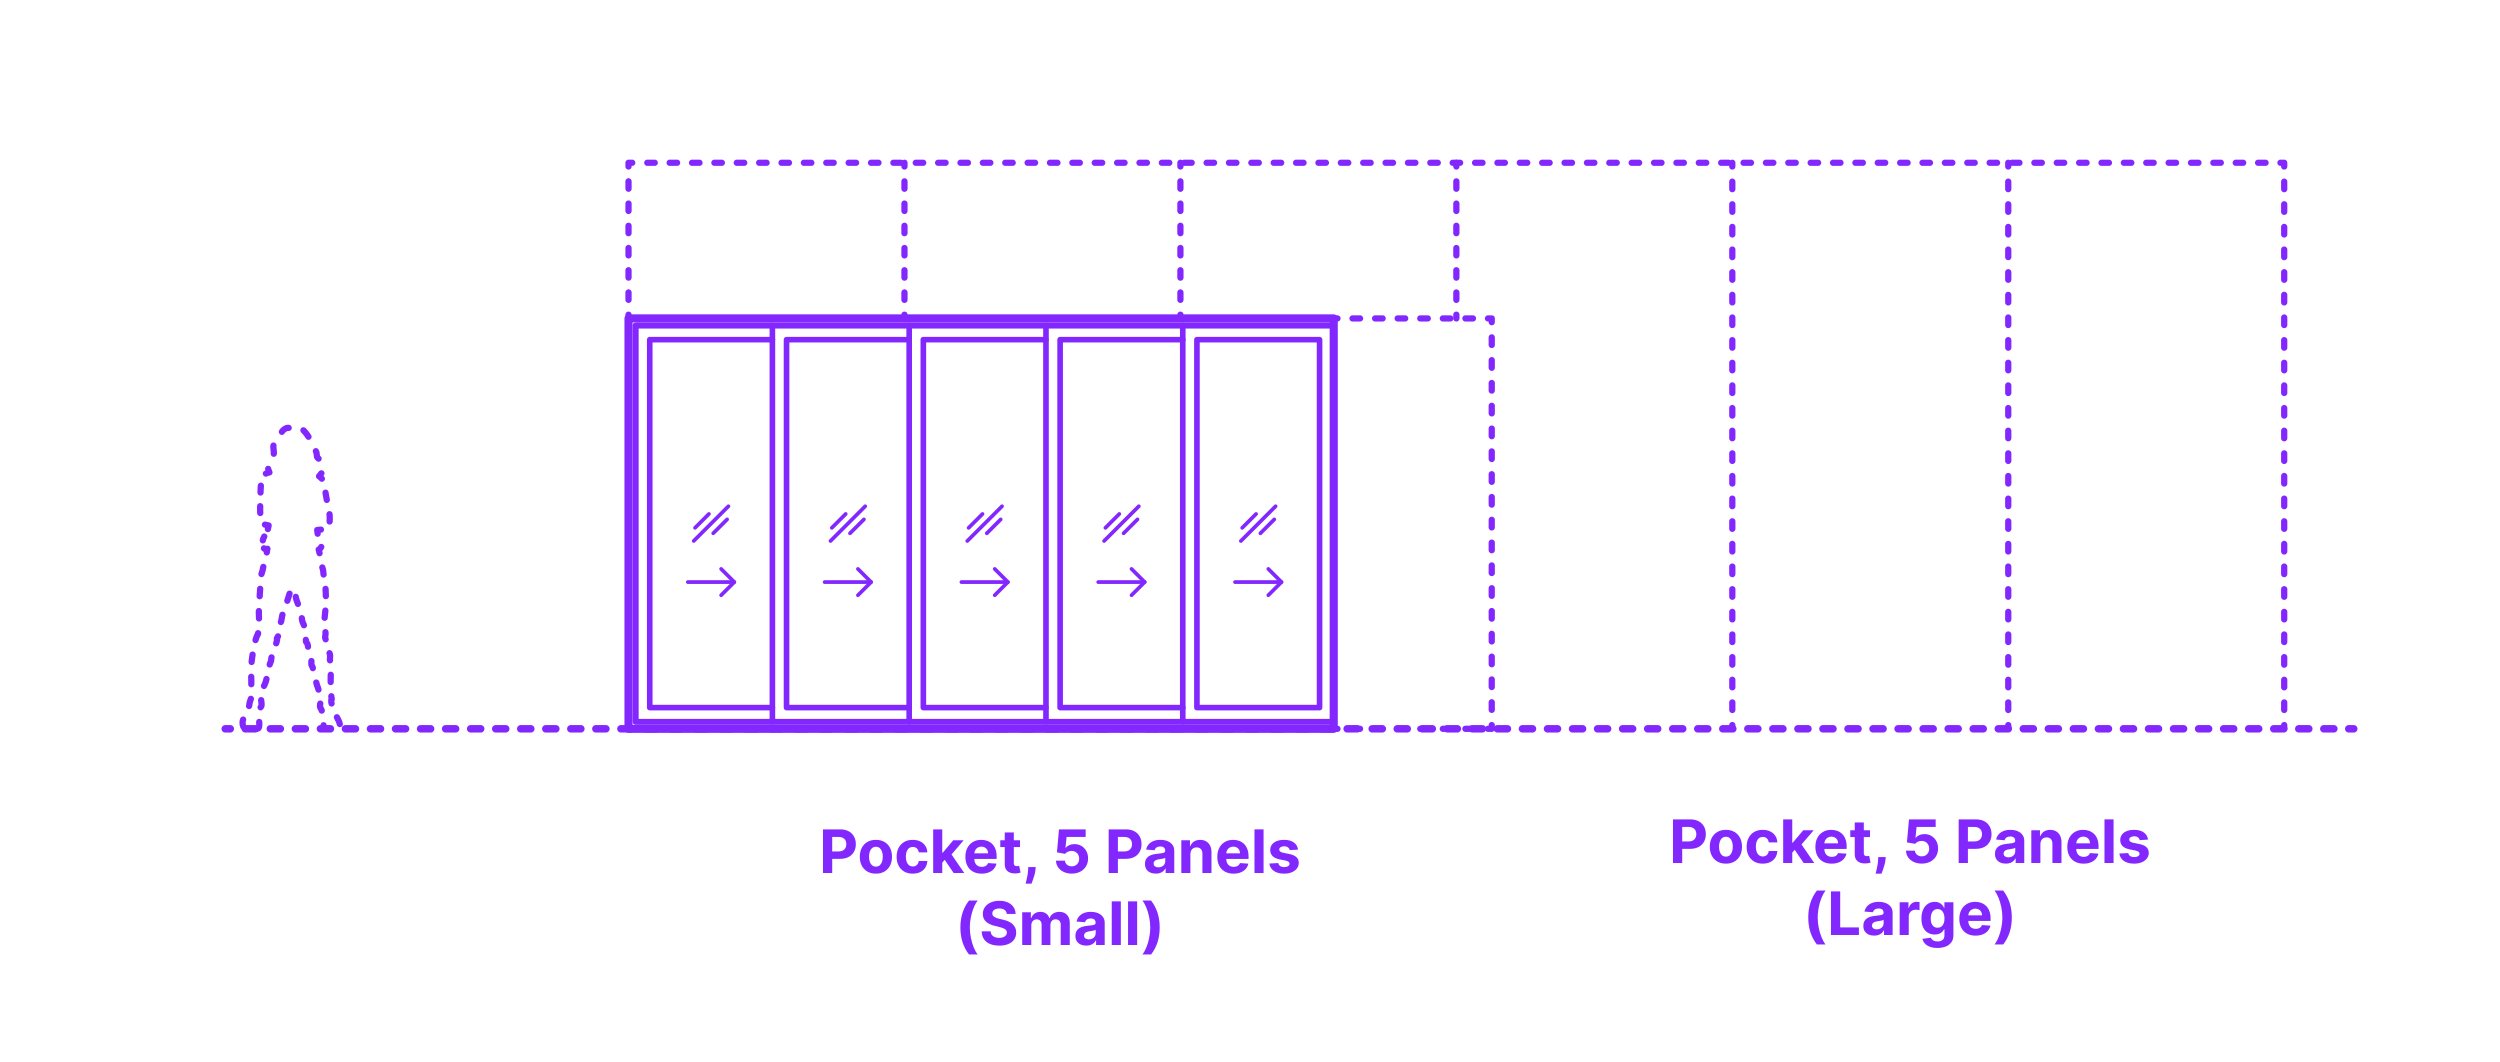 <?xml version="1.0" encoding="utf-8"?>
<!-- Generator: Adobe Illustrator 27.2.0, SVG Export Plug-In . SVG Version: 6.00 Build 0)  -->
<!DOCTYPE svg PUBLIC "-//W3C//DTD SVG 1.1//EN" "http://www.w3.org/Graphics/SVG/1.1/DTD/svg11.dtd">
<svg version="1.1" xmlns:x="http://ns.adobe.com/Extensibility/1.0/" xmlns:i="http://ns.adobe.com/AdobeIllustrator/10.0/" xmlns:graph="http://ns.adobe.com/Graphs/1.0/"
	 xmlns="http://www.w3.org/2000/svg" xmlns:xlink="http://www.w3.org/1999/xlink" xmlns:a="http://ns.adobe.com/AdobeSVGViewerExtensions/3.0/"
	 x="0px" y="0px" width="1000px" height="425px" viewBox="0 0 1000 425" enable-background="new 0 0 1000 425" xml:space="preserve"
	>
<g id="FILL-BACKGROUND">
	<rect x="0" fill="#FFFFFF" width="1000" height="425"/>
</g>
<g id="N-TEXT">
	<g id="MTEXT_00000159435662872258046280000009006754353835155353_">
		<g>
			<g>
				<g>
					<path fill="#8228FF" d="M329.192,349.202v-17.455h6.886c1.324,0,2.452,0.251,3.384,0.754c0.932,0.503,1.643,1.199,2.135,2.088
						c0.491,0.889,0.737,1.914,0.737,3.073c0,1.159-0.25,2.182-0.75,3.068s-1.223,1.577-2.169,2.071
						c-0.946,0.494-2.09,0.741-3.431,0.741h-4.389v-2.958h3.792c0.71,0,1.297-0.124,1.76-0.371c0.463-0.247,0.81-0.591,1.04-1.031
						c0.23-0.44,0.345-0.947,0.345-1.521c0-0.58-0.115-1.087-0.345-1.521s-0.578-0.772-1.044-1.014s-1.057-0.362-1.773-0.362h-2.488
						v14.438H329.192z"/>
					<path fill="#8228FF" d="M350.362,349.458c-1.324,0-2.467-0.283-3.431-0.848c-0.963-0.565-1.706-1.355-2.229-2.369
						c-0.523-1.015-0.784-2.192-0.784-3.533c0-1.353,0.261-2.536,0.784-3.55c0.522-1.014,1.266-1.804,2.229-2.37
						c0.963-0.565,2.106-0.848,3.431-0.848c1.324,0,2.467,0.283,3.43,0.848c0.963,0.565,1.706,1.355,2.229,2.37
						c0.522,1.014,0.784,2.197,0.784,3.55c0,1.341-0.261,2.518-0.784,3.533c-0.523,1.014-1.266,1.804-2.229,2.369
						C352.83,349.175,351.686,349.458,350.362,349.458z M350.379,346.645c0.602,0,1.105-0.172,1.508-0.516s0.709-0.814,0.916-1.411
						c0.208-0.597,0.312-1.275,0.312-2.037c0-0.761-0.104-1.44-0.312-2.037c-0.207-0.597-0.513-1.068-0.916-1.415
						c-0.403-0.346-0.906-0.52-1.508-0.52c-0.608,0-1.118,0.174-1.53,0.52c-0.412,0.347-0.722,0.818-0.929,1.415
						c-0.208,0.596-0.311,1.275-0.311,2.037c0,0.762,0.104,1.44,0.311,2.037s0.517,1.067,0.929,1.411
						C349.261,346.473,349.771,346.645,350.379,346.645z"/>
					<path fill="#8228FF" d="M365.089,349.458c-1.341,0-2.493-0.286-3.456-0.857c-0.963-0.571-1.702-1.365-2.216-2.382
						c-0.515-1.017-0.771-2.188-0.771-3.511c0-1.341,0.26-2.519,0.78-3.533s1.26-1.807,2.22-2.378
						c0.96-0.571,2.102-0.856,3.426-0.856c1.142,0,2.142,0.208,3,0.622s1.537,0.997,2.037,1.747s0.776,1.631,0.827,2.642h-3.426
						c-0.097-0.653-0.351-1.18-0.763-1.581c-0.412-0.4-0.951-0.601-1.615-0.601c-0.562,0-1.053,0.152-1.47,0.456
						c-0.417,0.304-0.743,0.746-0.976,1.326c-0.233,0.58-0.35,1.281-0.35,2.105c0,0.835,0.115,1.545,0.345,2.131
						c0.23,0.585,0.555,1.031,0.976,1.338s0.912,0.46,1.475,0.46c0.415,0,0.789-0.085,1.121-0.255
						c0.333-0.17,0.608-0.419,0.827-0.746s0.362-0.72,0.431-1.181h3.426c-0.057,1-0.328,1.879-0.814,2.638
						c-0.486,0.759-1.155,1.351-2.007,1.777C367.263,349.244,366.254,349.458,365.089,349.458z"/>
					<path fill="#8228FF" d="M373.271,349.202v-17.455h3.631v17.455H373.271z M376.561,345.435l0.008-4.355h0.528l4.193-4.969h4.167
						l-5.633,6.58h-0.861L376.561,345.435z M381.453,349.202l-3.853-5.702l2.42-2.565l5.685,8.267H381.453z"/>
					<path fill="#8228FF" d="M392.651,349.458c-1.346,0-2.504-0.274-3.473-0.823s-1.715-1.327-2.237-2.335
						c-0.523-1.009-0.784-2.203-0.784-3.584c0-1.347,0.261-2.528,0.784-3.545c0.522-1.017,1.26-1.81,2.211-2.378
						c0.952-0.568,2.07-0.852,3.354-0.852c0.863,0,1.669,0.138,2.416,0.413c0.747,0.276,1.4,0.689,1.96,1.24
						c0.56,0.551,0.996,1.243,1.308,2.075c0.312,0.833,0.469,1.806,0.469,2.919v0.997h-11.054v-2.25h7.637
						c0-0.522-0.114-0.985-0.341-1.389c-0.227-0.403-0.541-0.72-0.941-0.95c-0.401-0.23-0.865-0.345-1.394-0.345
						c-0.551,0-1.039,0.126-1.462,0.379s-0.754,0.591-0.993,1.014s-0.361,0.894-0.367,1.411v2.139c0,0.647,0.121,1.208,0.362,1.679
						c0.242,0.472,0.584,0.835,1.027,1.091c0.443,0.255,0.968,0.383,1.577,0.383c0.403,0,0.772-0.057,1.108-0.17
						c0.335-0.114,0.622-0.284,0.861-0.511c0.238-0.228,0.42-0.506,0.545-0.835l3.358,0.222c-0.17,0.807-0.519,1.51-1.044,2.109
						c-0.526,0.6-1.202,1.065-2.029,1.398C394.684,349.291,393.731,349.458,392.651,349.458z"/>
					<path fill="#8228FF" d="M407.993,336.111v2.727h-7.884v-2.727H407.993z M401.899,332.975h3.63v12.204
						c0,0.335,0.051,0.596,0.153,0.78c0.103,0.185,0.246,0.314,0.431,0.388s0.399,0.111,0.644,0.111c0.17,0,0.341-0.016,0.511-0.047
						s0.301-0.056,0.392-0.073l0.571,2.702c-0.182,0.057-0.438,0.124-0.767,0.201c-0.33,0.077-0.73,0.124-1.202,0.141
						c-0.875,0.034-1.641-0.083-2.297-0.35s-1.166-0.682-1.53-1.244s-0.542-1.273-0.537-2.131V332.975z"/>
					<path fill="#8228FF" d="M414.299,346.815l-0.094,0.938c-0.074,0.75-0.215,1.499-0.422,2.246
						c-0.208,0.747-0.423,1.425-0.648,2.033s-0.405,1.085-0.541,1.432h-2.353c0.085-0.335,0.202-0.802,0.35-1.402
						c0.147-0.6,0.287-1.271,0.417-2.016c0.131-0.745,0.213-1.503,0.247-2.275l0.043-0.955H414.299z"/>
					<path fill="#8228FF" d="M428.711,349.44c-1.205,0-2.277-0.222-3.217-0.665c-0.94-0.443-1.686-1.054-2.237-1.832
						c-0.551-0.779-0.838-1.671-0.861-2.676h3.58c0.04,0.676,0.324,1.225,0.852,1.645s1.156,0.63,1.883,0.63
						c0.58,0,1.092-0.129,1.539-0.388c0.446-0.258,0.795-0.619,1.048-1.083c0.253-0.463,0.379-0.996,0.379-1.598
						c0-0.614-0.129-1.154-0.388-1.62c-0.258-0.466-0.615-0.83-1.069-1.091s-0.975-0.395-1.56-0.4c-0.512,0-1.007,0.105-1.487,0.315
						c-0.48,0.21-0.854,0.498-1.121,0.861l-3.281-0.588l0.827-9.205h10.67v3.017h-7.628l-0.452,4.372h0.102
						c0.307-0.432,0.77-0.79,1.389-1.074c0.62-0.284,1.312-0.426,2.08-0.426c1.051,0,1.989,0.247,2.812,0.742
						c0.824,0.494,1.475,1.172,1.952,2.033c0.478,0.861,0.713,1.851,0.708,2.97c0.006,1.176-0.266,2.22-0.814,3.132
						s-1.312,1.628-2.292,2.148C431.145,349.18,430.007,349.44,428.711,349.44z"/>
					<path fill="#8228FF" d="M443.472,349.202v-17.455h6.886c1.324,0,2.452,0.251,3.384,0.754c0.932,0.503,1.643,1.199,2.135,2.088
						c0.491,0.889,0.737,1.914,0.737,3.073c0,1.159-0.25,2.182-0.75,3.068s-1.223,1.577-2.169,2.071
						c-0.946,0.494-2.09,0.741-3.431,0.741h-4.389v-2.958h3.792c0.71,0,1.297-0.124,1.76-0.371c0.463-0.247,0.81-0.591,1.04-1.031
						c0.23-0.44,0.345-0.947,0.345-1.521c0-0.58-0.115-1.087-0.345-1.521s-0.578-0.772-1.044-1.014s-1.057-0.362-1.773-0.362h-2.488
						v14.438H443.472z"/>
					<path fill="#8228FF" d="M462.333,349.449c-0.835,0-1.58-0.146-2.233-0.439s-1.169-0.727-1.547-1.304s-0.566-1.297-0.566-2.161
						c0-0.727,0.133-1.338,0.4-1.833c0.267-0.494,0.631-0.892,1.091-1.193c0.46-0.301,0.984-0.529,1.572-0.682
						c0.588-0.153,1.206-0.261,1.854-0.324c0.761-0.08,1.375-0.155,1.841-0.226c0.466-0.071,0.804-0.177,1.014-0.319
						c0.21-0.142,0.315-0.352,0.315-0.631v-0.051c0-0.54-0.169-0.958-0.507-1.253c-0.338-0.295-0.817-0.443-1.436-0.443
						c-0.653,0-1.173,0.144-1.56,0.431c-0.386,0.287-0.642,0.646-0.767,1.078l-3.358-0.273c0.17-0.795,0.506-1.484,1.006-2.067
						c0.5-0.582,1.146-1.031,1.939-1.347c0.792-0.315,1.711-0.473,2.757-0.473c0.728,0,1.425,0.085,2.092,0.255
						s1.262,0.435,1.781,0.793c0.52,0.358,0.931,0.817,1.231,1.376c0.301,0.56,0.452,1.229,0.452,2.007v8.83h-3.443v-1.815h-0.103
						c-0.21,0.409-0.491,0.769-0.844,1.078c-0.352,0.31-0.775,0.551-1.27,0.725C463.552,349.362,462.981,349.449,462.333,349.449z
						 M463.373,346.943c0.534,0,1.005-0.107,1.415-0.32s0.73-0.501,0.963-0.865c0.233-0.363,0.349-0.775,0.349-1.236v-1.389
						c-0.114,0.074-0.269,0.141-0.464,0.201c-0.196,0.06-0.417,0.113-0.661,0.162s-0.489,0.091-0.733,0.128s-0.466,0.07-0.665,0.098
						c-0.426,0.062-0.798,0.162-1.117,0.298c-0.318,0.136-0.565,0.319-0.741,0.549c-0.176,0.23-0.264,0.516-0.264,0.857
						c0,0.494,0.18,0.871,0.541,1.129C462.357,346.814,462.816,346.943,463.373,346.943z"/>
					<path fill="#8228FF" d="M476.157,341.633v7.568h-3.631v-13.091h3.46v2.31h0.153c0.29-0.761,0.775-1.365,1.458-1.811
						c0.682-0.446,1.508-0.669,2.48-0.669c0.909,0,1.702,0.199,2.378,0.597c0.676,0.397,1.202,0.964,1.577,1.7
						s0.562,1.612,0.562,2.629v8.335h-3.631v-7.688c0.006-0.801-0.199-1.428-0.613-1.879c-0.415-0.452-0.986-0.677-1.713-0.677
						c-0.489,0-0.919,0.105-1.291,0.315c-0.372,0.21-0.662,0.516-0.87,0.917C476.269,340.589,476.162,341.071,476.157,341.633z"/>
					<path fill="#8228FF" d="M493.415,349.458c-1.346,0-2.504-0.274-3.473-0.823s-1.715-1.327-2.237-2.335
						c-0.523-1.009-0.784-2.203-0.784-3.584c0-1.347,0.261-2.528,0.784-3.545c0.522-1.017,1.26-1.81,2.211-2.378
						c0.952-0.568,2.07-0.852,3.354-0.852c0.863,0,1.669,0.138,2.416,0.413c0.747,0.276,1.4,0.689,1.96,1.24
						c0.56,0.551,0.996,1.243,1.308,2.075c0.312,0.833,0.469,1.806,0.469,2.919v0.997h-11.054v-2.25h7.637
						c0-0.522-0.114-0.985-0.341-1.389c-0.227-0.403-0.541-0.72-0.941-0.95c-0.401-0.23-0.865-0.345-1.394-0.345
						c-0.551,0-1.039,0.126-1.462,0.379s-0.754,0.591-0.993,1.014s-0.361,0.894-0.367,1.411v2.139c0,0.647,0.121,1.208,0.362,1.679
						c0.242,0.472,0.584,0.835,1.027,1.091c0.443,0.255,0.968,0.383,1.577,0.383c0.403,0,0.772-0.057,1.108-0.17
						c0.335-0.114,0.622-0.284,0.861-0.511c0.238-0.228,0.42-0.506,0.545-0.835l3.358,0.222c-0.17,0.807-0.519,1.51-1.044,2.109
						c-0.526,0.6-1.202,1.065-2.029,1.398C495.447,349.291,494.494,349.458,493.415,349.458z"/>
					<path fill="#8228FF" d="M505.423,331.747v17.455h-3.631v-17.455H505.423z"/>
					<path fill="#8228FF" d="M519.213,339.844l-3.324,0.205c-0.057-0.284-0.179-0.542-0.367-0.771s-0.433-0.415-0.737-0.554
						c-0.304-0.139-0.667-0.209-1.087-0.209c-0.562,0-1.037,0.118-1.423,0.354c-0.386,0.236-0.58,0.55-0.58,0.942
						c0,0.312,0.125,0.577,0.375,0.792c0.25,0.216,0.679,0.39,1.287,0.52l2.369,0.478c1.273,0.261,2.222,0.682,2.847,1.261
						s0.938,1.341,0.938,2.284c0,0.858-0.251,1.611-0.754,2.258c-0.502,0.648-1.19,1.152-2.062,1.513s-1.876,0.542-3.013,0.542
						c-1.733,0-3.112-0.362-4.138-1.087c-1.026-0.724-1.626-1.711-1.803-2.961l3.571-0.188c0.108,0.528,0.369,0.93,0.784,1.206
						c0.415,0.275,0.946,0.413,1.594,0.413c0.636,0,1.149-0.124,1.538-0.371s0.587-0.567,0.592-0.959
						c-0.005-0.33-0.145-0.601-0.417-0.814c-0.273-0.213-0.693-0.376-1.261-0.49l-2.267-0.452c-1.278-0.256-2.229-0.699-2.851-1.33
						c-0.622-0.631-0.933-1.435-0.933-2.412c0-0.841,0.229-1.565,0.686-2.173s1.102-1.077,1.935-1.406s1.808-0.494,2.928-0.494
						c1.653,0,2.956,0.349,3.908,1.048C518.499,337.688,519.054,338.639,519.213,339.844z"/>
					<path fill="#8228FF" d="M384.155,371.004c0-2.114,0.283-4.06,0.848-5.838c0.565-1.778,1.43-3.426,2.595-4.943h3.469
						c-0.443,0.562-0.855,1.249-1.236,2.058c-0.381,0.81-0.713,1.698-0.997,2.664c-0.284,0.966-0.506,1.964-0.665,2.996
						s-0.239,2.053-0.239,3.064c0,1.347,0.138,2.706,0.414,4.078c0.275,1.372,0.65,2.646,1.125,3.822
						c0.474,1.176,1.007,2.139,1.598,2.889h-3.469c-1.165-1.517-2.03-3.165-2.595-4.943
						C384.438,375.073,384.155,373.124,384.155,371.004z"/>
					<path fill="#8228FF" d="M402.708,365.567c-0.068-0.688-0.361-1.222-0.878-1.603c-0.517-0.38-1.219-0.571-2.105-0.571
						c-0.603,0-1.111,0.084-1.526,0.251c-0.415,0.167-0.731,0.399-0.95,0.694c-0.219,0.296-0.328,0.631-0.328,1.006
						c-0.011,0.312,0.056,0.585,0.2,0.818c0.145,0.233,0.345,0.433,0.601,0.601c0.256,0.168,0.551,0.312,0.886,0.435
						c0.335,0.123,0.693,0.226,1.074,0.311l1.568,0.375c0.761,0.171,1.46,0.398,2.097,0.682s1.188,0.633,1.653,1.048
						c0.466,0.415,0.828,0.903,1.087,1.466c0.258,0.562,0.391,1.208,0.396,1.935c-0.005,1.068-0.277,1.993-0.814,2.774
						c-0.537,0.781-1.31,1.386-2.318,1.815c-1.009,0.429-2.223,0.644-3.644,0.644c-1.409,0-2.635-0.216-3.678-0.647
						c-1.042-0.432-1.855-1.073-2.438-1.922c-0.583-0.85-0.888-1.902-0.916-3.158h3.571c0.04,0.585,0.209,1.072,0.507,1.461
						s0.699,0.682,1.202,0.878s1.072,0.294,1.709,0.294c0.625,0,1.169-0.091,1.632-0.272c0.463-0.182,0.823-0.435,1.078-0.759
						c0.256-0.324,0.384-0.696,0.384-1.116c0-0.392-0.115-0.722-0.345-0.989c-0.23-0.267-0.565-0.494-1.006-0.682
						s-0.979-0.358-1.615-0.512l-1.9-0.477c-1.472-0.358-2.633-0.917-3.486-1.679c-0.852-0.761-1.275-1.787-1.27-3.077
						c-0.005-1.057,0.277-1.98,0.848-2.77c0.571-0.79,1.356-1.406,2.356-1.849c1-0.443,2.136-0.665,3.409-0.665
						c1.295,0,2.428,0.222,3.396,0.665c0.969,0.443,1.723,1.06,2.263,1.849c0.54,0.79,0.818,1.705,0.835,2.745H402.708z"/>
					<path fill="#8228FF" d="M408.887,378.001v-13.091h3.46v2.31h0.153c0.273-0.767,0.727-1.372,1.364-1.815
						c0.636-0.443,1.397-0.665,2.284-0.665c0.897,0,1.662,0.223,2.292,0.669c0.63,0.446,1.051,1.05,1.261,1.811h0.136
						c0.267-0.75,0.751-1.351,1.453-1.803s1.533-0.677,2.493-0.677c1.222,0,2.214,0.388,2.979,1.163
						c0.764,0.776,1.146,1.874,1.146,3.294v8.804h-3.622v-8.088c0-0.728-0.193-1.273-0.58-1.637
						c-0.387-0.363-0.87-0.545-1.449-0.545c-0.659,0-1.173,0.209-1.542,0.626s-0.554,0.967-0.554,1.649v7.994h-3.52v-8.165
						c0-0.642-0.183-1.154-0.55-1.534c-0.366-0.381-0.848-0.571-1.444-0.571c-0.404,0-0.766,0.101-1.087,0.303
						s-0.575,0.483-0.763,0.844s-0.281,0.783-0.281,1.266v7.858H408.887z"/>
					<path fill="#8228FF" d="M434.506,378.249c-0.835,0-1.58-0.146-2.233-0.439s-1.169-0.727-1.547-1.304s-0.566-1.297-0.566-2.161
						c0-0.727,0.133-1.338,0.4-1.833c0.267-0.494,0.631-0.892,1.091-1.193c0.46-0.301,0.984-0.529,1.572-0.682
						c0.588-0.153,1.206-0.261,1.854-0.324c0.761-0.08,1.375-0.155,1.841-0.226c0.466-0.071,0.804-0.177,1.014-0.319
						c0.21-0.142,0.315-0.352,0.315-0.631v-0.051c0-0.54-0.169-0.958-0.507-1.253c-0.338-0.295-0.817-0.443-1.436-0.443
						c-0.653,0-1.173,0.144-1.56,0.431c-0.386,0.287-0.642,0.646-0.767,1.078l-3.358-0.273c0.17-0.795,0.506-1.484,1.006-2.067
						c0.5-0.582,1.146-1.031,1.939-1.347c0.792-0.315,1.711-0.473,2.757-0.473c0.728,0,1.425,0.085,2.092,0.255
						s1.262,0.435,1.781,0.793c0.52,0.358,0.931,0.817,1.231,1.376c0.301,0.56,0.452,1.229,0.452,2.007v8.83h-3.443v-1.815h-0.103
						c-0.21,0.409-0.491,0.769-0.844,1.078c-0.352,0.31-0.775,0.551-1.27,0.725C435.725,378.162,435.154,378.249,434.506,378.249z
						 M435.546,375.743c0.534,0,1.005-0.107,1.415-0.32s0.73-0.501,0.963-0.865c0.233-0.363,0.349-0.775,0.349-1.236v-1.389
						c-0.114,0.074-0.269,0.141-0.464,0.201c-0.196,0.06-0.417,0.113-0.661,0.162s-0.489,0.091-0.733,0.128s-0.466,0.07-0.665,0.098
						c-0.426,0.062-0.798,0.162-1.117,0.298c-0.318,0.136-0.565,0.319-0.741,0.549c-0.176,0.23-0.264,0.516-0.264,0.857
						c0,0.494,0.18,0.871,0.541,1.129C434.531,375.614,434.989,375.743,435.546,375.743z"/>
					<path fill="#8228FF" d="M448.33,360.547v17.455h-3.631v-17.455H448.33z"/>
					<path fill="#8228FF" d="M454.858,360.547v17.455h-3.631v-17.455H454.858z"/>
					<path fill="#8228FF" d="M463.875,371.004c0,2.119-0.283,4.068-0.848,5.847s-1.431,3.426-2.595,4.943h-3.469
						c0.443-0.562,0.855-1.25,1.236-2.062c0.38-0.812,0.713-1.7,0.997-2.663c0.284-0.963,0.506-1.962,0.665-2.996
						c0.159-1.034,0.238-2.057,0.238-3.068c0-1.347-0.138-2.706-0.413-4.078c-0.276-1.372-0.651-2.645-1.125-3.818
						c-0.475-1.173-1.007-2.135-1.598-2.885h3.469c1.165,1.517,2.03,3.165,2.595,4.943
						C463.592,366.945,463.875,368.891,463.875,371.004z"/>
				</g>
			</g>
		</g>
	</g>
	<g id="MTEXT_00000067944833501298261850000000405449140031674019_">
		<g>
			<g>
				<g>
					<path fill="#8228FF" d="M669.192,345.202v-17.455h6.886c1.324,0,2.452,0.251,3.384,0.754c0.932,0.503,1.643,1.199,2.135,2.088
						c0.491,0.889,0.737,1.914,0.737,3.073c0,1.159-0.25,2.182-0.75,3.068s-1.223,1.577-2.169,2.071
						c-0.946,0.494-2.09,0.741-3.431,0.741h-4.389v-2.958h3.792c0.71,0,1.297-0.124,1.76-0.371c0.463-0.247,0.81-0.591,1.04-1.031
						c0.23-0.44,0.345-0.947,0.345-1.521c0-0.58-0.115-1.087-0.345-1.521s-0.578-0.772-1.044-1.014s-1.057-0.362-1.773-0.362h-2.488
						v14.438H669.192z"/>
					<path fill="#8228FF" d="M690.362,345.458c-1.324,0-2.467-0.283-3.431-0.848c-0.963-0.565-1.706-1.355-2.229-2.369
						c-0.523-1.015-0.784-2.192-0.784-3.533c0-1.353,0.261-2.536,0.784-3.55c0.522-1.014,1.266-1.804,2.229-2.37
						c0.963-0.565,2.106-0.848,3.431-0.848c1.324,0,2.467,0.283,3.43,0.848c0.963,0.565,1.706,1.355,2.229,2.37
						c0.522,1.014,0.784,2.197,0.784,3.55c0,1.341-0.261,2.518-0.784,3.533c-0.523,1.014-1.266,1.804-2.229,2.369
						C692.83,345.175,691.686,345.458,690.362,345.458z M690.379,342.645c0.602,0,1.105-0.172,1.508-0.516s0.709-0.814,0.916-1.411
						c0.208-0.597,0.312-1.275,0.312-2.037c0-0.761-0.104-1.44-0.312-2.037c-0.207-0.597-0.513-1.068-0.916-1.415
						c-0.403-0.346-0.906-0.52-1.508-0.52c-0.608,0-1.118,0.174-1.53,0.52c-0.412,0.347-0.722,0.818-0.929,1.415
						c-0.208,0.596-0.311,1.275-0.311,2.037c0,0.762,0.104,1.44,0.311,2.037s0.517,1.067,0.929,1.411
						C689.261,342.473,689.771,342.645,690.379,342.645z"/>
					<path fill="#8228FF" d="M705.089,345.458c-1.341,0-2.493-0.286-3.456-0.857c-0.963-0.571-1.702-1.365-2.216-2.382
						c-0.515-1.017-0.771-2.188-0.771-3.511c0-1.341,0.26-2.519,0.78-3.533s1.26-1.807,2.22-2.378
						c0.96-0.571,2.102-0.856,3.426-0.856c1.142,0,2.142,0.208,3,0.622s1.537,0.997,2.037,1.747s0.776,1.631,0.827,2.642h-3.426
						c-0.097-0.653-0.351-1.18-0.763-1.581c-0.412-0.4-0.951-0.601-1.615-0.601c-0.562,0-1.053,0.152-1.47,0.456
						c-0.417,0.304-0.743,0.746-0.976,1.326c-0.233,0.58-0.35,1.281-0.35,2.105c0,0.835,0.115,1.545,0.345,2.131
						c0.23,0.585,0.555,1.031,0.976,1.338s0.912,0.46,1.475,0.46c0.415,0,0.789-0.085,1.121-0.255
						c0.333-0.17,0.608-0.419,0.827-0.746s0.362-0.72,0.431-1.181h3.426c-0.057,1-0.328,1.879-0.814,2.638
						c-0.486,0.759-1.155,1.351-2.007,1.777C707.263,345.244,706.254,345.458,705.089,345.458z"/>
					<path fill="#8228FF" d="M713.271,345.202v-17.455h3.631v17.455H713.271z M716.561,341.435l0.008-4.355h0.528l4.193-4.969h4.167
						l-5.633,6.58h-0.861L716.561,341.435z M721.453,345.202l-3.853-5.702l2.42-2.565l5.685,8.267H721.453z"/>
					<path fill="#8228FF" d="M732.651,345.458c-1.346,0-2.504-0.274-3.473-0.823s-1.715-1.327-2.237-2.335
						c-0.523-1.009-0.784-2.203-0.784-3.584c0-1.347,0.261-2.528,0.784-3.545c0.522-1.017,1.26-1.81,2.211-2.378
						c0.952-0.568,2.07-0.852,3.354-0.852c0.863,0,1.669,0.138,2.416,0.413c0.747,0.276,1.4,0.689,1.96,1.24
						c0.56,0.551,0.996,1.243,1.308,2.075c0.312,0.833,0.469,1.806,0.469,2.919v0.997h-11.054v-2.25h7.637
						c0-0.522-0.114-0.985-0.341-1.389c-0.227-0.403-0.541-0.72-0.941-0.95c-0.401-0.23-0.865-0.345-1.394-0.345
						c-0.551,0-1.039,0.126-1.462,0.379s-0.754,0.591-0.993,1.014s-0.361,0.894-0.367,1.411v2.139c0,0.647,0.121,1.208,0.362,1.679
						c0.242,0.472,0.584,0.835,1.027,1.091c0.443,0.255,0.968,0.383,1.577,0.383c0.403,0,0.772-0.057,1.108-0.17
						c0.335-0.114,0.622-0.284,0.861-0.511c0.238-0.228,0.42-0.506,0.545-0.835l3.358,0.222c-0.17,0.807-0.519,1.51-1.044,2.109
						c-0.526,0.6-1.202,1.065-2.029,1.398C734.684,345.291,733.731,345.458,732.651,345.458z"/>
					<path fill="#8228FF" d="M747.993,332.111v2.727h-7.884v-2.727H747.993z M741.899,328.975h3.63v12.204
						c0,0.335,0.051,0.596,0.153,0.78c0.103,0.185,0.246,0.314,0.431,0.388s0.399,0.111,0.644,0.111c0.17,0,0.341-0.016,0.511-0.047
						s0.301-0.056,0.392-0.073l0.571,2.702c-0.182,0.057-0.438,0.124-0.767,0.201c-0.33,0.077-0.73,0.124-1.202,0.141
						c-0.875,0.034-1.641-0.083-2.297-0.35s-1.166-0.682-1.53-1.244s-0.542-1.273-0.537-2.131V328.975z"/>
					<path fill="#8228FF" d="M754.299,342.815l-0.094,0.938c-0.074,0.75-0.215,1.499-0.422,2.246
						c-0.208,0.747-0.423,1.425-0.648,2.033s-0.405,1.085-0.541,1.432h-2.353c0.085-0.335,0.202-0.802,0.35-1.402
						c0.147-0.6,0.287-1.271,0.417-2.016c0.131-0.745,0.213-1.503,0.247-2.275l0.043-0.955H754.299z"/>
					<path fill="#8228FF" d="M768.711,345.44c-1.205,0-2.277-0.222-3.217-0.665c-0.94-0.443-1.686-1.054-2.237-1.832
						c-0.551-0.779-0.838-1.671-0.861-2.676h3.58c0.04,0.676,0.324,1.225,0.852,1.645s1.156,0.63,1.883,0.63
						c0.58,0,1.092-0.129,1.539-0.388c0.446-0.258,0.795-0.619,1.048-1.083c0.253-0.463,0.379-0.996,0.379-1.598
						c0-0.614-0.129-1.154-0.388-1.62c-0.258-0.466-0.615-0.83-1.069-1.091s-0.975-0.395-1.56-0.4c-0.512,0-1.007,0.105-1.487,0.315
						c-0.48,0.21-0.854,0.498-1.121,0.861l-3.281-0.588l0.827-9.205h10.67v3.017h-7.628l-0.452,4.372h0.102
						c0.307-0.432,0.77-0.79,1.389-1.074c0.62-0.284,1.312-0.426,2.08-0.426c1.051,0,1.989,0.247,2.812,0.742
						c0.824,0.494,1.475,1.172,1.952,2.033c0.478,0.861,0.713,1.851,0.708,2.97c0.006,1.176-0.266,2.22-0.814,3.132
						s-1.312,1.628-2.292,2.148C771.145,345.18,770.007,345.44,768.711,345.44z"/>
					<path fill="#8228FF" d="M783.472,345.202v-17.455h6.886c1.324,0,2.452,0.251,3.384,0.754c0.932,0.503,1.643,1.199,2.135,2.088
						c0.491,0.889,0.737,1.914,0.737,3.073c0,1.159-0.25,2.182-0.75,3.068s-1.223,1.577-2.169,2.071
						c-0.946,0.494-2.09,0.741-3.431,0.741h-4.389v-2.958h3.792c0.71,0,1.297-0.124,1.76-0.371c0.463-0.247,0.81-0.591,1.04-1.031
						c0.23-0.44,0.345-0.947,0.345-1.521c0-0.58-0.115-1.087-0.345-1.521s-0.578-0.772-1.044-1.014s-1.057-0.362-1.773-0.362h-2.488
						v14.438H783.472z"/>
					<path fill="#8228FF" d="M802.333,345.449c-0.835,0-1.58-0.146-2.233-0.439s-1.169-0.727-1.547-1.304s-0.566-1.297-0.566-2.161
						c0-0.727,0.133-1.338,0.4-1.833c0.267-0.494,0.631-0.892,1.091-1.193c0.46-0.301,0.984-0.529,1.572-0.682
						c0.588-0.153,1.206-0.261,1.854-0.324c0.761-0.08,1.375-0.155,1.841-0.226c0.466-0.071,0.804-0.177,1.014-0.319
						c0.21-0.142,0.315-0.352,0.315-0.631v-0.051c0-0.54-0.169-0.958-0.507-1.253c-0.338-0.295-0.817-0.443-1.436-0.443
						c-0.653,0-1.173,0.144-1.56,0.431c-0.386,0.287-0.642,0.646-0.767,1.078l-3.358-0.273c0.17-0.795,0.506-1.484,1.006-2.067
						c0.5-0.582,1.146-1.031,1.939-1.347c0.792-0.315,1.711-0.473,2.757-0.473c0.728,0,1.425,0.085,2.092,0.255
						s1.262,0.435,1.781,0.793c0.52,0.358,0.931,0.817,1.231,1.376c0.301,0.56,0.452,1.229,0.452,2.007v8.83h-3.443v-1.815h-0.103
						c-0.21,0.409-0.491,0.769-0.844,1.078c-0.352,0.31-0.775,0.551-1.27,0.725C803.552,345.362,802.981,345.449,802.333,345.449z
						 M803.373,342.943c0.534,0,1.005-0.107,1.415-0.32s0.73-0.501,0.963-0.865c0.233-0.363,0.349-0.775,0.349-1.236v-1.389
						c-0.114,0.074-0.269,0.141-0.464,0.201c-0.196,0.06-0.417,0.113-0.661,0.162s-0.489,0.091-0.733,0.128s-0.466,0.07-0.665,0.098
						c-0.426,0.062-0.798,0.162-1.117,0.298c-0.318,0.136-0.565,0.319-0.741,0.549c-0.176,0.23-0.264,0.516-0.264,0.857
						c0,0.494,0.18,0.871,0.541,1.129C802.357,342.814,802.816,342.943,803.373,342.943z"/>
					<path fill="#8228FF" d="M816.157,337.633v7.568h-3.631v-13.091h3.46v2.31h0.153c0.29-0.761,0.775-1.365,1.458-1.811
						c0.682-0.446,1.508-0.669,2.48-0.669c0.909,0,1.702,0.199,2.378,0.597c0.676,0.397,1.202,0.964,1.577,1.7
						s0.562,1.612,0.562,2.629v8.335h-3.631v-7.688c0.006-0.801-0.199-1.428-0.613-1.879c-0.415-0.452-0.986-0.677-1.713-0.677
						c-0.489,0-0.919,0.105-1.291,0.315c-0.372,0.21-0.662,0.516-0.87,0.917C816.269,336.589,816.162,337.071,816.157,337.633z"/>
					<path fill="#8228FF" d="M833.415,345.458c-1.346,0-2.504-0.274-3.473-0.823s-1.715-1.327-2.237-2.335
						c-0.523-1.009-0.784-2.203-0.784-3.584c0-1.347,0.261-2.528,0.784-3.545c0.522-1.017,1.26-1.81,2.211-2.378
						c0.952-0.568,2.07-0.852,3.354-0.852c0.863,0,1.669,0.138,2.416,0.413c0.747,0.276,1.4,0.689,1.96,1.24
						c0.56,0.551,0.996,1.243,1.308,2.075c0.312,0.833,0.469,1.806,0.469,2.919v0.997h-11.054v-2.25h7.637
						c0-0.522-0.114-0.985-0.341-1.389c-0.227-0.403-0.541-0.72-0.941-0.95c-0.401-0.23-0.865-0.345-1.394-0.345
						c-0.551,0-1.039,0.126-1.462,0.379s-0.754,0.591-0.993,1.014s-0.361,0.894-0.367,1.411v2.139c0,0.647,0.121,1.208,0.362,1.679
						c0.242,0.472,0.584,0.835,1.027,1.091c0.443,0.255,0.968,0.383,1.577,0.383c0.403,0,0.772-0.057,1.108-0.17
						c0.335-0.114,0.622-0.284,0.861-0.511c0.238-0.228,0.42-0.506,0.545-0.835l3.358,0.222c-0.17,0.807-0.519,1.51-1.044,2.109
						c-0.526,0.6-1.202,1.065-2.029,1.398C835.447,345.291,834.494,345.458,833.415,345.458z"/>
					<path fill="#8228FF" d="M845.423,327.747v17.455h-3.631v-17.455H845.423z"/>
					<path fill="#8228FF" d="M859.213,335.844l-3.324,0.205c-0.057-0.284-0.179-0.542-0.367-0.771s-0.433-0.415-0.737-0.554
						c-0.304-0.139-0.667-0.209-1.087-0.209c-0.562,0-1.037,0.118-1.423,0.354c-0.386,0.236-0.58,0.55-0.58,0.942
						c0,0.312,0.125,0.577,0.375,0.792c0.25,0.216,0.679,0.39,1.287,0.52l2.369,0.478c1.273,0.261,2.222,0.682,2.847,1.261
						s0.938,1.341,0.938,2.284c0,0.858-0.251,1.611-0.754,2.258c-0.502,0.648-1.19,1.152-2.062,1.513s-1.876,0.542-3.013,0.542
						c-1.733,0-3.112-0.362-4.138-1.087c-1.026-0.724-1.626-1.711-1.803-2.961l3.571-0.188c0.108,0.528,0.369,0.93,0.784,1.206
						c0.415,0.275,0.946,0.413,1.594,0.413c0.636,0,1.149-0.124,1.538-0.371s0.587-0.567,0.592-0.959
						c-0.005-0.33-0.145-0.601-0.417-0.814c-0.273-0.213-0.693-0.376-1.261-0.49l-2.267-0.452c-1.278-0.256-2.229-0.699-2.851-1.33
						c-0.622-0.631-0.933-1.435-0.933-2.412c0-0.841,0.229-1.565,0.686-2.173s1.102-1.077,1.935-1.406s1.808-0.494,2.928-0.494
						c1.653,0,2.956,0.349,3.908,1.048C858.499,333.688,859.054,334.639,859.213,335.844z"/>
					<path fill="#8228FF" d="M723.306,367.004c0-2.114,0.283-4.06,0.848-5.838c0.565-1.778,1.43-3.426,2.595-4.943h3.469
						c-0.443,0.562-0.855,1.249-1.236,2.058c-0.381,0.81-0.713,1.698-0.997,2.664c-0.284,0.966-0.506,1.964-0.665,2.996
						s-0.239,2.053-0.239,3.064c0,1.347,0.138,2.706,0.414,4.078c0.275,1.372,0.65,2.646,1.125,3.822
						c0.474,1.176,1.007,2.139,1.598,2.889h-3.469c-1.165-1.517-2.03-3.165-2.595-4.943
						C723.589,371.073,723.306,369.124,723.306,367.004z"/>
					<path fill="#8228FF" d="M732.391,374.001v-17.455h3.69v14.412h7.483v3.042H732.391z"/>
					<path fill="#8228FF" d="M749.675,374.249c-0.835,0-1.58-0.146-2.233-0.439s-1.169-0.727-1.547-1.304s-0.566-1.297-0.566-2.161
						c0-0.727,0.133-1.338,0.4-1.833c0.267-0.494,0.631-0.892,1.091-1.193c0.46-0.301,0.984-0.529,1.572-0.682
						c0.588-0.153,1.206-0.261,1.854-0.324c0.761-0.08,1.375-0.155,1.841-0.226c0.466-0.071,0.804-0.177,1.014-0.319
						c0.21-0.142,0.315-0.352,0.315-0.631v-0.051c0-0.54-0.169-0.958-0.507-1.253c-0.338-0.295-0.817-0.443-1.436-0.443
						c-0.653,0-1.173,0.144-1.56,0.431c-0.386,0.287-0.642,0.646-0.767,1.078l-3.358-0.273c0.17-0.795,0.506-1.484,1.006-2.067
						c0.5-0.582,1.146-1.031,1.939-1.347c0.792-0.315,1.711-0.473,2.757-0.473c0.728,0,1.425,0.085,2.092,0.255
						s1.262,0.435,1.781,0.793c0.52,0.358,0.931,0.817,1.231,1.376c0.301,0.56,0.452,1.229,0.452,2.007v8.83h-3.443v-1.815h-0.103
						c-0.21,0.409-0.491,0.769-0.844,1.078c-0.352,0.31-0.775,0.551-1.27,0.725C750.894,374.162,750.323,374.249,749.675,374.249z
						 M750.715,371.743c0.534,0,1.005-0.107,1.415-0.32s0.73-0.501,0.963-0.865c0.233-0.363,0.349-0.775,0.349-1.236v-1.389
						c-0.114,0.074-0.269,0.141-0.464,0.201c-0.196,0.06-0.417,0.113-0.661,0.162s-0.489,0.091-0.733,0.128s-0.466,0.07-0.665,0.098
						c-0.426,0.062-0.798,0.162-1.117,0.298c-0.318,0.136-0.565,0.319-0.741,0.549c-0.176,0.23-0.264,0.516-0.264,0.857
						c0,0.494,0.18,0.871,0.541,1.129C749.699,371.614,750.158,371.743,750.715,371.743z"/>
					<path fill="#8228FF" d="M759.868,374.001v-13.091h3.52v2.284h0.136c0.239-0.812,0.639-1.428,1.202-1.845
						c0.562-0.418,1.21-0.626,1.943-0.626c0.182,0,0.378,0.011,0.588,0.034c0.21,0.022,0.395,0.054,0.554,0.094v3.221
						c-0.17-0.051-0.406-0.096-0.708-0.136c-0.301-0.04-0.577-0.06-0.827-0.06c-0.534,0-1.01,0.115-1.428,0.345
						c-0.417,0.23-0.747,0.55-0.988,0.959c-0.242,0.409-0.362,0.88-0.362,1.415v7.406H759.868z"/>
					<path fill="#8228FF" d="M774.962,379.183c-1.176,0-2.184-0.161-3.021-0.481s-1.504-0.757-1.999-1.308
						c-0.494-0.551-0.815-1.17-0.963-1.858l3.358-0.452c0.102,0.261,0.264,0.505,0.486,0.733c0.222,0.227,0.516,0.41,0.882,0.55
						c0.367,0.139,0.814,0.208,1.342,0.208c0.79,0,1.442-0.191,1.956-0.575c0.514-0.383,0.771-1.024,0.771-1.922v-2.395h-0.153
						c-0.159,0.364-0.398,0.708-0.716,1.031c-0.318,0.324-0.727,0.588-1.227,0.793s-1.097,0.307-1.79,0.307
						c-0.983,0-1.876-0.229-2.681-0.686s-1.443-1.159-1.917-2.105c-0.475-0.946-0.712-2.144-0.712-3.592
						c0-1.483,0.242-2.722,0.725-3.716c0.483-0.994,1.126-1.738,1.93-2.233c0.804-0.494,1.686-0.741,2.646-0.741
						c0.733,0,1.347,0.124,1.841,0.371c0.495,0.247,0.894,0.554,1.198,0.92c0.304,0.367,0.538,0.726,0.703,1.078h0.136v-2.199h3.605
						v13.219c0,1.113-0.272,2.045-0.818,2.795c-0.546,0.75-1.3,1.314-2.263,1.692C777.318,378.994,776.212,379.183,774.962,379.183z
						 M775.039,371.087c0.585,0,1.081-0.146,1.487-0.439c0.406-0.293,0.719-0.713,0.938-1.262c0.219-0.548,0.328-1.206,0.328-1.973
						s-0.108-1.433-0.324-1.999c-0.216-0.565-0.528-1.004-0.938-1.317c-0.409-0.312-0.906-0.469-1.491-0.469
						c-0.597,0-1.1,0.161-1.509,0.481c-0.409,0.321-0.719,0.766-0.929,1.334c-0.21,0.568-0.315,1.224-0.315,1.969
						c0,0.755,0.106,1.408,0.32,1.956c0.213,0.549,0.522,0.972,0.929,1.27S774.442,371.087,775.039,371.087z"/>
					<path fill="#8228FF" d="M790.226,374.257c-1.346,0-2.504-0.274-3.473-0.823s-1.715-1.327-2.237-2.335
						c-0.523-1.009-0.784-2.203-0.784-3.584c0-1.347,0.261-2.528,0.784-3.545c0.522-1.017,1.26-1.81,2.211-2.378
						c0.952-0.568,2.07-0.852,3.354-0.852c0.863,0,1.669,0.138,2.416,0.413c0.747,0.276,1.4,0.689,1.96,1.24
						c0.56,0.551,0.996,1.243,1.308,2.075c0.312,0.833,0.469,1.806,0.469,2.919v0.997H785.18v-2.25h7.637
						c0-0.522-0.114-0.985-0.341-1.389c-0.227-0.403-0.541-0.72-0.941-0.95c-0.401-0.23-0.865-0.345-1.394-0.345
						c-0.551,0-1.039,0.126-1.462,0.379s-0.754,0.591-0.993,1.014s-0.361,0.894-0.367,1.411v2.139c0,0.647,0.121,1.208,0.362,1.679
						c0.242,0.472,0.584,0.835,1.027,1.091c0.443,0.255,0.968,0.383,1.577,0.383c0.403,0,0.772-0.057,1.108-0.17
						c0.335-0.114,0.622-0.284,0.861-0.511c0.238-0.228,0.42-0.506,0.545-0.835l3.358,0.222c-0.17,0.807-0.519,1.51-1.044,2.109
						c-0.526,0.6-1.202,1.065-2.029,1.398C792.258,374.091,791.305,374.257,790.226,374.257z"/>
					<path fill="#8228FF" d="M804.723,367.004c0,2.119-0.283,4.068-0.848,5.847s-1.431,3.426-2.595,4.943h-3.469
						c0.443-0.562,0.855-1.25,1.236-2.062c0.38-0.812,0.713-1.7,0.997-2.663c0.284-0.963,0.506-1.962,0.665-2.996
						c0.159-1.034,0.238-2.057,0.238-3.068c0-1.347-0.138-2.706-0.413-4.078c-0.276-1.372-0.651-2.645-1.125-3.818
						c-0.475-1.173-1.007-2.135-1.598-2.885h3.469c1.165,1.517,2.03,3.165,2.595,4.943
						C804.44,362.945,804.723,364.891,804.723,367.004z"/>
				</g>
			</g>
		</g>
	</g>
</g>
<g id="N-DIMENSIONS">
</g>
<g id="_x32_D_x24_AG-DIAGRAM">
	<g id="POLYLINE_00000039091709170628491320000013346371211523672759_">
		<g>
			<g>
				
					<line fill="none" stroke="#8228FF" stroke-width="3" stroke-linecap="round" stroke-linejoin="round" x1="90.106" y1="291.525" x2="92.106" y2="291.525"/>
				
					<line fill="none" stroke="#8228FF" stroke-width="3" stroke-linecap="round" stroke-linejoin="round" stroke-dasharray="4.007,6.01" x1="98.116" y1="291.525" x2="936.495" y2="291.525"/>
				
					<line fill="none" stroke="#8228FF" stroke-width="3" stroke-linecap="round" stroke-linejoin="round" x1="939.5" y1="291.525" x2="941.5" y2="291.525"/>
			</g>
		</g>
	</g>
</g>
<g id="_x32_D_x24_AG-DETAILS-DIAGRAM">
	<g id="POLYLINE_00000176010441590040990010000007320922609980770956_">
		<g>
			<g>
				
					<line fill="none" stroke="#8228FF" stroke-width="2.5" stroke-linecap="round" stroke-linejoin="round" x1="913.681" y1="291.525" x2="913.681" y2="290.025"/>
				
					<line fill="none" stroke="#8228FF" stroke-width="2.5" stroke-linecap="round" stroke-linejoin="round" stroke-dasharray="3.019,6.038" x1="913.681" y1="283.986" x2="913.681" y2="69.625"/>
				<path fill="none" stroke="#8228FF" stroke-width="2.5" stroke-linecap="round" stroke-linejoin="round" d="M913.681,66.606v-1.5
					c-0.478,0-0.977,0-1.495,0"/>
				
					<path fill="none" stroke="#8228FF" stroke-width="2.5" stroke-linecap="round" stroke-linejoin="round" stroke-dasharray="2.983,5.966" d="
					M906.223,65.106c-91.104,0-558.301,0-650.334,0"/>
				<path fill="none" stroke="#8228FF" stroke-width="2.5" stroke-linecap="round" stroke-linejoin="round" d="M252.903,65.106
					c-0.513,0-1.012,0-1.496,0v1.5"/>
				
					<line fill="none" stroke="#8228FF" stroke-width="2.5" stroke-linecap="round" stroke-linejoin="round" stroke-dasharray="2.963,5.926" x1="251.407" y1="72.532" x2="251.407" y2="122.908"/>
				
					<line fill="none" stroke="#8228FF" stroke-width="2.5" stroke-linecap="round" stroke-linejoin="round" x1="251.407" y1="125.871" x2="251.407" y2="127.371"/>
			</g>
		</g>
	</g>
	<g id="POLYLINE_00000039824748290540761440000016554515308827185537_">
		<g>
			<g>
				
					<line fill="none" stroke="#8228FF" stroke-width="2.5" stroke-linecap="round" stroke-linejoin="round" x1="582.544" y1="127.371" x2="582.544" y2="125.871"/>
				
					<line fill="none" stroke="#8228FF" stroke-width="2.5" stroke-linecap="round" stroke-linejoin="round" stroke-dasharray="2.963,5.926" x1="582.544" y1="119.945" x2="582.544" y2="69.569"/>
				
					<line fill="none" stroke="#8228FF" stroke-width="2.5" stroke-linecap="round" stroke-linejoin="round" x1="582.544" y1="66.606" x2="582.544" y2="65.106"/>
			</g>
		</g>
	</g>
	<g id="POLYLINE_00000043416579920601184900000018163928946215556737_">
		<g>
			<g>
				
					<line fill="none" stroke="#8228FF" stroke-width="2.5" stroke-linecap="round" stroke-linejoin="round" x1="472.165" y1="127.371" x2="472.165" y2="125.871"/>
				
					<line fill="none" stroke="#8228FF" stroke-width="2.5" stroke-linecap="round" stroke-linejoin="round" stroke-dasharray="2.963,5.926" x1="472.165" y1="119.945" x2="472.165" y2="69.569"/>
				
					<line fill="none" stroke="#8228FF" stroke-width="2.5" stroke-linecap="round" stroke-linejoin="round" x1="472.165" y1="66.606" x2="472.165" y2="65.106"/>
			</g>
		</g>
	</g>
	<g id="POLYLINE_00000181065850833654079790000015202915605187281583_">
		<g>
			<g>
				
					<line fill="none" stroke="#8228FF" stroke-width="2.5" stroke-linecap="round" stroke-linejoin="round" x1="361.786" y1="127.371" x2="361.786" y2="125.871"/>
				
					<line fill="none" stroke="#8228FF" stroke-width="2.5" stroke-linecap="round" stroke-linejoin="round" stroke-dasharray="2.963,5.926" x1="361.786" y1="119.945" x2="361.786" y2="69.569"/>
				
					<line fill="none" stroke="#8228FF" stroke-width="2.5" stroke-linecap="round" stroke-linejoin="round" x1="361.786" y1="66.606" x2="361.786" y2="65.106"/>
			</g>
		</g>
	</g>
	<g id="POLYLINE_00000036970745333596449260000016824824146895920312_">
		<g>
			<g>
				
					<line fill="none" stroke="#8228FF" stroke-width="2.5" stroke-linecap="round" stroke-linejoin="round" x1="803.302" y1="291.525" x2="803.302" y2="290.025"/>
				
					<line fill="none" stroke="#8228FF" stroke-width="2.5" stroke-linecap="round" stroke-linejoin="round" stroke-dasharray="3.019,6.038" x1="803.302" y1="283.986" x2="803.302" y2="69.625"/>
				
					<line fill="none" stroke="#8228FF" stroke-width="2.5" stroke-linecap="round" stroke-linejoin="round" x1="803.302" y1="66.606" x2="803.302" y2="65.106"/>
			</g>
		</g>
	</g>
	<g id="POLYLINE_00000119075303800200717560000013064277781887634058_">
		<g>
			<g>
				
					<line fill="none" stroke="#8228FF" stroke-width="2.5" stroke-linecap="round" stroke-linejoin="round" x1="692.923" y1="291.525" x2="692.923" y2="290.025"/>
				
					<line fill="none" stroke="#8228FF" stroke-width="2.5" stroke-linecap="round" stroke-linejoin="round" stroke-dasharray="3.019,6.038" x1="692.923" y1="283.986" x2="692.923" y2="69.625"/>
				
					<line fill="none" stroke="#8228FF" stroke-width="2.5" stroke-linecap="round" stroke-linejoin="round" x1="692.923" y1="66.606" x2="692.923" y2="65.106"/>
			</g>
		</g>
	</g>
	<g id="POLYLINE_00000046318592561669929320000012549832244319833496_">
		<g>
			<g>
				
					<line fill="none" stroke="#8228FF" stroke-width="2.5" stroke-linecap="round" stroke-linejoin="round" x1="533.487" y1="291.525" x2="534.987" y2="291.525"/>
				
					<line fill="none" stroke="#8228FF" stroke-width="2.5" stroke-linecap="round" stroke-linejoin="round" stroke-dasharray="3.01,6.021" x1="541.008" y1="291.525" x2="592.185" y2="291.525"/>
				<polyline fill="none" stroke="#8228FF" stroke-width="2.5" stroke-linecap="round" stroke-linejoin="round" points="
					595.195,291.525 596.695,291.525 596.695,290.025 				"/>
				
					<line fill="none" stroke="#8228FF" stroke-width="2.5" stroke-linecap="round" stroke-linejoin="round" stroke-dasharray="3.041,6.081" x1="596.695" y1="283.943" x2="596.695" y2="131.912"/>
				<polyline fill="none" stroke="#8228FF" stroke-width="2.5" stroke-linecap="round" stroke-linejoin="round" points="
					596.695,128.871 596.695,127.371 595.195,127.371 				"/>
				
					<line fill="none" stroke="#8228FF" stroke-width="2.5" stroke-linecap="round" stroke-linejoin="round" stroke-dasharray="3.01,6.021" x1="589.174" y1="127.371" x2="537.997" y2="127.371"/>
				
					<line fill="none" stroke="#8228FF" stroke-width="2.5" stroke-linecap="round" stroke-linejoin="round" x1="534.987" y1="127.371" x2="533.487" y2="127.371"/>
			</g>
		</g>
	</g>
	<g id="POLYLINE_00000020397216976119546260000015758630037821629597_">
		<g>
			<g>
				<path fill="none" stroke="#8228FF" stroke-width="2.5" stroke-linecap="round" stroke-linejoin="round" d="M132.632,281.391
					c-0.052-0.165-0.094-0.334-0.115-0.505c-0.038-0.311-0.008-0.669,0.006-0.983c0.064-0.052,0.125-0.114,0.159-0.191
					c0.081-0.213-0.016-0.472-0.09-0.674c-0.042-0.118-0.065-0.243-0.064-0.368c0-0.059,0.003-0.118,0.007-0.179"/>
				
					<path fill="none" stroke="#8228FF" stroke-width="2.5" stroke-linecap="round" stroke-linejoin="round" stroke-dasharray="2.896,5.793" d="
					M132.262,272.816c-0.003-1.913,0.101-4.073-0.01-5.948c-0.022-0.443-0.059-0.941-0.11-1.382
					c-0.044-0.374-0.163-1.207-0.17-1.584c-0.025-0.559,0.11-1.168,0.068-1.727c-0.023-0.338-0.132-0.664-0.256-0.976l-0.267-0.652
					c-0.142-0.349-0.233-0.721-0.291-1.093c-0.145-1.132-0.384-2.208-0.792-3.274c-0.117-0.324-0.319-0.743-0.377-1.08
					c-0.019-0.179,0.012-0.365,0.031-0.543c0.051-0.37,0.134-0.839,0.133-1.21c0.002-0.225-0.027-0.453-0.067-0.675l-0.161-0.828
					l-0.056-0.323c-0.085-0.609-0.258-1.442-0.255-2.05c-0.004-1.135,0.368-4.13,0.469-5.299c0.158-1.78,0.212-3.632,0.199-5.419
					c-0.018-1.875-0.112-3.806-0.406-5.659c-0.136-0.845-0.451-2.571-0.536-3.399c-0.076-0.68-0.112-1.619-0.342-2.262
					c-0.234-0.642-0.402-1.27-0.505-1.945l-0.206-1.353"/>
				<path fill="none" stroke="#8228FF" stroke-width="2.5" stroke-linecap="round" stroke-linejoin="round" d="M127.825,221.282
					c-0.11-0.491-0.229-0.978-0.354-1.456c0.323-0.08,0.58-0.351,0.773-0.61c0.098-0.133,0.184-0.278,0.253-0.43"/>
				<path fill="none" stroke="#8228FF" stroke-width="2.5" stroke-linecap="round" stroke-linejoin="round" d="M127.06,213.489
					c-0.068-0.516-0.142-1.106-0.181-1.488c0.457-0.059,0.986-0.12,1.492-0.158"/>
				
					<path fill="none" stroke="#8228FF" stroke-width="2.5" stroke-linecap="round" stroke-linejoin="round" stroke-dasharray="2.922,5.845" d="
					M131.845,208.604c0.012-0.177,0.023-0.353,0.033-0.527c0.041-0.961,0.015-1.947-0.104-2.901
					c-0.164-1.352-0.601-2.949-0.885-4.285c-0.421-1.975-0.754-4.353-1.05-6.361c-0.018-0.114-0.038-0.23-0.058-0.347"/>
				<path fill="none" stroke="#8228FF" stroke-width="2.5" stroke-linecap="round" stroke-linejoin="round" d="M128.744,191.484
					c-0.323-0.381-0.722-0.698-1.129-0.984c0.273-0.397,0.641-0.769,0.946-1.166"/>
				
					<path fill="none" stroke="#8228FF" stroke-width="2.5" stroke-linecap="round" stroke-linejoin="round" stroke-dasharray="3.283,6.566" d="
					M127.435,183.458c-0.164-0.145-0.327-0.286-0.455-0.444c-0.118-0.149-0.184-0.332-0.217-0.518
					c-0.085-0.5-0.053-1.039-0.193-1.529c-0.141-0.496-0.434-0.938-0.779-1.316c-0.215-0.25-0.517-0.438-0.684-0.727
					c-0.061-0.105-0.107-0.219-0.147-0.333c-0.201-0.601-0.367-1.351-0.596-1.941c-0.495-1.297-1.244-2.496-2.117-3.572
					c-0.572-0.694-1.214-1.349-1.949-1.87c-0.455-0.318-0.956-0.593-1.502-0.715c-0.248-0.055-0.506-0.074-0.758-0.041
					c-0.316,0.041-0.619,0.157-0.907,0.288c-0.315,0.14-0.709,0.365-1.045,0.429c-0.235,0.045-0.487-0.002-0.723-0.028
					c-0.234-0.027-0.474-0.008-0.698,0.068c-0.33,0.109-0.636,0.286-0.918,0.487c-0.312,0.226-0.6,0.489-0.839,0.792
					c-0.284,0.349-0.454,0.804-0.612,1.221c-0.129,0.337-0.284,0.672-0.5,0.962c-0.63,0.83-1.53,1.501-2.059,2.409
					c-0.26,0.432-0.381,0.917-0.39,1.42c-0.031,0.972,0.273,1.984,0.177,2.956c-0.072,0.678-0.392,1.3-0.742,1.875
					c-0.221,0.355-0.456,0.724-0.675,1.106"/>
				<path fill="none" stroke="#8228FF" stroke-width="2.5" stroke-linecap="round" stroke-linejoin="round" d="M107.267,187.553
					c0.049,0.277,0.144,0.546,0.251,0.805c0.024,0.057,0.241,0.563,0.257,0.604c-0.49,0.079-0.984,0.23-1.417,0.477"/>
				
					<path fill="none" stroke="#8228FF" stroke-width="2.5" stroke-linecap="round" stroke-linejoin="round" stroke-dasharray="2.73,5.46" d="
					M104.339,194.288c-0.045,0.544-0.071,1.089-0.097,1.626c-0.063,3.503-0.344,7.551-0.055,11.035
					c0.036,0.323,0.078,0.65,0.146,0.97"/>
				<path fill="none" stroke="#8228FF" stroke-width="2.5" stroke-linecap="round" stroke-linejoin="round" d="M105.985,209.857
					c0.064,0.017,0.128,0.034,0.191,0.049c0.388,0.092,0.882,0.197,1.274,0.271c-0.08,0.493-0.171,0.988-0.3,1.471"/>
				
					<path fill="none" stroke="#8228FF" stroke-width="2.5" stroke-linecap="round" stroke-linejoin="round" stroke-dasharray="1.654,3.308" d="
					M105.709,214.611c-0.221,0.407-0.415,0.834-0.532,1.282c-0.16,0.617-0.215,1.267-0.146,1.903"/>
				<path fill="none" stroke="#8228FF" stroke-width="2.5" stroke-linecap="round" stroke-linejoin="round" d="M105.585,219.332
					c0.008,0.01,0.017,0.019,0.026,0.029c0.14,0.152,0.325,0.27,0.531,0.303c0.281,0.047,0.559-0.06,0.815-0.166
					c-0.075,0.489-0.157,0.983-0.248,1.477"/>
				
					<path fill="none" stroke="#8228FF" stroke-width="2.5" stroke-linecap="round" stroke-linejoin="round" stroke-dasharray="2.968,5.936" d="
					M105.326,226.746c-0.09,0.499-0.182,1.008-0.295,1.446c-0.178,0.676-0.498,1.393-0.577,2.091
					c-0.193,1.894-0.748,10.721-0.855,12.537c-0.077,1.425-0.091,2.97,0,4.397c0.016,0.412,0.013,0.836-0.074,1.241
					c-0.059,0.288-0.145,0.654-0.168,0.944c-0.027,0.293-0.012,0.601,0.006,0.895c0.029,0.452,0.118,1.204,0.085,1.65
					c-0.014,0.243-0.088,0.51-0.15,0.746c-0.07,0.255-0.062,0.546-0.079,0.809c-0.005,0.053-0.011,0.107-0.03,0.156
					c-0.006,0.014-0.013,0.029-0.024,0.041c-0.094,0.109-0.166,0.237-0.233,0.365c-0.272,0.536-0.465,1.127-0.643,1.7
					c-0.399,1.319-0.687,2.718-0.934,4.074c-0.481,2.86-0.947,5.815-0.92,8.722c0.014,1.604,0.187,4.639,0.039,6.198
					c-0.021,0.203-0.057,0.408-0.112,0.604c-0.037,0.141-0.095,0.302-0.117,0.445c-0.046,0.299,0.103,0.676,0.106,0.996
					c0.017,0.466-0.171,0.939-0.222,1.399c-0.042,0.291,0.035,0.594,0.103,0.875c0.03,0.126,0.067,0.253,0.135,0.364
					c-0.038,0.297-0.187,0.615-0.293,0.895c-0.127,0.328-0.203,0.678-0.256,1.025c-0.069,0.478-0.149,1.004-0.286,1.464
					c-0.145,0.495-0.351,0.99-0.562,1.461c-0.469,1.073-1.144,2.198-1.623,3.266c-0.115,0.273-0.215,0.557-0.27,0.848
					c-0.111,0.569-0.047,1.158,0.076,1.721c0.072,0.33,0.184,0.67,0.431,0.912c0.17,0.171,0.394,0.274,0.624,0.337
					c0.536,0.144,1.11,0.15,1.662,0.157c0.456-0.015,2.653,0.039,3.064-0.034c0.14-0.026,0.278-0.074,0.391-0.163
					c0.193-0.149,0.275-0.393,0.322-0.624c0.17-0.941-0.005-1.978,0.001-2.927c-0.005-0.507,0.093-1.131,0.151-1.636
					c0.063-0.472,0.046-1.143,0.057-1.623c0.019-0.493,0.023-1.079,0.314-1.497c0.108-0.161,0.256-0.328,0.34-0.503
					c0.064-0.129,0.102-0.27,0.117-0.412c0.07-0.885-0.228-1.827-0.153-2.712c0.278-0.27,0.454-0.643,0.584-1.003
					c0.275-0.791,0.275-1.652,0.172-2.475c-0.019-0.2-0.023-0.406,0.014-0.604c0.045-0.243,0.146-0.475,0.248-0.698
					c0.272-0.566,0.601-1.228,0.782-1.825c0.632-1.969,0.917-4.529,1.442-6.529c0.1-0.375,0.22-0.753,0.381-1.106
					c0.125-0.28,0.298-0.594,0.354-0.893c0.046-0.247,0.037-0.558,0.062-0.809c0.021-0.223,0.07-0.448,0.128-0.663
					c0.198-0.738,0.65-1.762,0.916-2.485c0.489-1.35,0.905-2.809,1.253-4.202c0.026-0.133,0.045-0.274,0.001-0.405
					c-0.033-0.101-0.109-0.202-0.08-0.313c0.079-0.217,0.339-0.491,0.445-0.772c0.067-0.161,0.092-0.336,0.1-0.509
					c0.016-0.374-0.025-0.81,0.035-1.181c0.094-0.661,0.555-1.234,0.678-1.885c0.068-0.383-0.054-0.788-0.002-1.172
					c0.045-0.311,0.224-0.651,0.334-0.942c0.14-0.351,0.22-0.729,0.288-1.099c0.15-0.854,0.299-1.895,0.556-2.712
					c0.339-1.15,0.982-2.62,1.413-3.75c0.434-1.105,0.848-2.72,1.222-3.855c0.105-0.305,0.225-0.614,0.375-0.9
					c0.161-0.303,0.359-0.599,0.627-0.818c0.112-0.089,0.242-0.166,0.386-0.183c0.137-0.017,0.282,0.027,0.383,0.124
					c0.069,0.065,0.113,0.152,0.148,0.24c0.21,0.636,0.478,1.336,0.525,2.007c0.037,0.424,0.066,0.978,0.168,1.388
					c0.117,0.523,0.48,1.406,0.665,1.918c0.422,1.113,0.558,2.351,0.952,3.473c0.187,0.513,0.453,1.068,0.564,1.604
					c0.128,0.591,0.161,1.313,0.278,1.906c0.127,0.735,0.594,1.377,0.796,2.089c0.142,0.472,0.244,0.964,0.259,1.458
					c0.008,0.217-0.026,0.451-0.055,0.666c-0.017,0.136-0.026,0.278,0.014,0.411c0.078,0.245,0.219,0.475,0.276,0.729
					c0.134,0.572,0.101,1.351,0.123,1.94c0.01,0.339,0.037,0.468,0.107,0.787c0.01,0.056-0.003,0.1-0.021,0.153
					c-0.013,0.038-0.016,0.081-0.004,0.12c0.052,0.143,0.214,0.318,0.301,0.444c0.143,0.193,0.274,0.401,0.35,0.629
					c0.126,0.362,0.153,0.815,0.206,1.194c0.031,0.237,0.086,0.473,0.187,0.69c0.109,0.243,0.261,0.488,0.325,0.749
					c0.08,0.322,0.048,0.729,0.052,1.06c0.002,0.269,0.019,0.544,0.08,0.807c0.091,0.403,0.302,0.885,0.452,1.273
					c0.112,0.296,0.218,0.604,0.244,0.921c0.033,0.345-0.033,0.739-0.031,1.085c-0.001,0.217,0.046,0.432,0.134,0.63
					c0.123,0.291,0.323,0.599,0.425,0.898c0.072,0.208,0.097,0.432,0.11,0.65l0.024,0.474c0.023,0.508,0.155,1.008,0.306,1.491
					c0.161,0.511,0.476,1.435,0.602,1.937c0.195,0.73,0.412,1.74,0.64,2.455c0.19,0.618,0.504,1.266,0.643,1.898
					c0.07,0.309,0.078,0.631,0.02,0.943c-0.069,0.408-0.218,0.834-0.23,1.25c-0.006,0.194,0.025,0.389,0.085,0.574
					c0.164,0.498,0.493,0.935,0.897,1.265c0.091,0.598-0.044,1.239-0.143,1.829c-0.049,0.304-0.092,0.62-0.036,0.927
					c0.092,0.497,0.471,0.885,0.642,1.352c0.088,0.24,0.081,0.502,0.052,0.752l-0.061,0.485c-0.032,0.269-0.031,0.543,0.001,0.811
					c0.054,0.523,0.281,1.437,0.391,1.96c0.066,0.293,0.236,1.257,0.293,1.566c0.084,0.418,0.171,0.847,0.349,1.236
					c0.076,0.163,0.176,0.32,0.318,0.433c0.277,0.223,0.652,0.236,0.992,0.242c0.593-0.007,3.435,0.019,3.965-0.016
					c0.162-0.012,0.326-0.033,0.481-0.081c0.128-0.039,0.251-0.101,0.347-0.196c0.09-0.088,0.149-0.203,0.185-0.322
					c0.112-0.397,0.053-0.822-0.027-1.22c-0.215-0.965-0.662-1.868-1.139-2.728c-0.359-0.632-0.837-1.391-1.112-2.059
					c-0.085-0.197-0.161-0.422-0.232-0.659"/>
			</g>
		</g>
	</g>
</g>
<g id="_x32_D_x24_AG-DETAILS">
	<g id="POLYLINE_00000041286656697348000050000015705087230567380143_">
		
			<polyline fill="none" stroke="#8228FF" stroke-width="1.5" stroke-linecap="round" stroke-linejoin="round" stroke-miterlimit="10" points="
			507.33,227.58 512.583,232.833 507.33,238.085 		"/>
	</g>
	<g id="POLYLINE_00000069399142720278463930000010560079476001232013_">
		
			<line fill="none" stroke="#8228FF" stroke-width="1.5" stroke-linecap="round" stroke-linejoin="round" stroke-miterlimit="10" x1="512.583" y1="232.833" x2="494.012" y2="232.833"/>
	</g>
	<g id="POLYLINE_00000106132894189650568180000008265600021728070053_">
		
			<line fill="none" stroke="#8228FF" stroke-width="1.5" stroke-linecap="round" stroke-linejoin="round" stroke-miterlimit="10" x1="290.838" y1="207.763" x2="285.293" y2="213.308"/>
	</g>
	<g id="POLYLINE_00000145048307401856779300000000428117731756658874_">
		
			<line fill="none" stroke="#8228FF" stroke-width="1.5" stroke-linecap="round" stroke-linejoin="round" stroke-miterlimit="10" x1="278.014" y1="211.132" x2="283.559" y2="205.587"/>
	</g>
	<g id="POLYLINE_00000053507232687853096080000016940470868500334484_">
		
			<line fill="none" stroke="#8228FF" stroke-width="1.5" stroke-linecap="round" stroke-linejoin="round" stroke-miterlimit="10" x1="277.487" y1="216.388" x2="291.366" y2="202.508"/>
	</g>
	<g id="POLYLINE_00000111151065799051916040000002397100457062216089_">
		
			<polyline fill="none" stroke="#8228FF" stroke-width="1.5" stroke-linecap="round" stroke-linejoin="round" stroke-miterlimit="10" points="
			288.459,227.58 293.712,232.833 288.459,238.085 		"/>
	</g>
	<g id="POLYLINE_00000067216476595268888580000014042267336791180990_">
		
			<line fill="none" stroke="#8228FF" stroke-width="1.5" stroke-linecap="round" stroke-linejoin="round" stroke-miterlimit="10" x1="293.712" y1="232.833" x2="275.141" y2="232.833"/>
	</g>
	<g id="POLYLINE_00000003076018286037984660000016228845537962536114_">
		
			<line fill="none" stroke="#8228FF" stroke-width="1.5" stroke-linecap="round" stroke-linejoin="round" stroke-miterlimit="10" x1="509.71" y1="207.763" x2="504.164" y2="213.308"/>
	</g>
	<g id="POLYLINE_00000054262639822556820550000017729519208515244687_">
		
			<line fill="none" stroke="#8228FF" stroke-width="1.5" stroke-linecap="round" stroke-linejoin="round" stroke-miterlimit="10" x1="496.886" y1="211.132" x2="502.431" y2="205.587"/>
	</g>
	<g id="POLYLINE_00000107554205459308635890000006335027228539897767_">
		
			<line fill="none" stroke="#8228FF" stroke-width="1.5" stroke-linecap="round" stroke-linejoin="round" stroke-miterlimit="10" x1="496.358" y1="216.388" x2="510.237" y2="202.508"/>
	</g>
	<g id="POLYLINE_00000020394077599895411230000012215191300010842283_">
		
			<line fill="none" stroke="#8228FF" stroke-width="1.5" stroke-linecap="round" stroke-linejoin="round" stroke-miterlimit="10" x1="345.556" y1="207.763" x2="340.011" y2="213.308"/>
	</g>
	<g id="POLYLINE_00000145743223527788469090000000673838904338134425_">
		
			<line fill="none" stroke="#8228FF" stroke-width="1.5" stroke-linecap="round" stroke-linejoin="round" stroke-miterlimit="10" x1="332.732" y1="211.132" x2="338.277" y2="205.587"/>
	</g>
	<g id="POLYLINE_00000101094223034306753060000014688656890867507608_">
		
			<line fill="none" stroke="#8228FF" stroke-width="1.5" stroke-linecap="round" stroke-linejoin="round" stroke-miterlimit="10" x1="332.204" y1="216.388" x2="346.084" y2="202.508"/>
	</g>
	<g id="POLYLINE_00000128482357376578890490000007998658558850861990_">
		
			<polyline fill="none" stroke="#8228FF" stroke-width="1.5" stroke-linecap="round" stroke-linejoin="round" stroke-miterlimit="10" points="
			343.177,227.58 348.43,232.833 343.177,238.085 		"/>
	</g>
	<g id="POLYLINE_00000019656013174203587910000008497427661404109735_">
		
			<line fill="none" stroke="#8228FF" stroke-width="1.5" stroke-linecap="round" stroke-linejoin="round" stroke-miterlimit="10" x1="348.43" y1="232.833" x2="329.859" y2="232.833"/>
	</g>
	<g id="POLYLINE_00000124848125210884692770000010312650717542332053_">
		
			<line fill="none" stroke="#8228FF" stroke-width="1.5" stroke-linecap="round" stroke-linejoin="round" stroke-miterlimit="10" x1="400.274" y1="207.763" x2="394.729" y2="213.308"/>
	</g>
	<g id="POLYLINE_00000035490347852717755820000014018046449795343548_">
		
			<line fill="none" stroke="#8228FF" stroke-width="1.5" stroke-linecap="round" stroke-linejoin="round" stroke-miterlimit="10" x1="387.45" y1="211.132" x2="392.995" y2="205.587"/>
	</g>
	<g id="POLYLINE_00000103963120101074022970000004289170721313598088_">
		
			<line fill="none" stroke="#8228FF" stroke-width="1.5" stroke-linecap="round" stroke-linejoin="round" stroke-miterlimit="10" x1="386.922" y1="216.388" x2="400.802" y2="202.508"/>
	</g>
	<g id="POLYLINE_00000027602728323463711620000013138954172200637101_">
		
			<polyline fill="none" stroke="#8228FF" stroke-width="1.5" stroke-linecap="round" stroke-linejoin="round" stroke-miterlimit="10" points="
			397.895,227.58 403.148,232.833 397.895,238.085 		"/>
	</g>
	<g id="POLYLINE_00000152977599453890523990000000906018078739716020_">
		
			<line fill="none" stroke="#8228FF" stroke-width="1.5" stroke-linecap="round" stroke-linejoin="round" stroke-miterlimit="10" x1="403.148" y1="232.833" x2="384.576" y2="232.833"/>
	</g>
	<g id="POLYLINE_00000065784812790035568230000016496805910601183645_">
		
			<line fill="none" stroke="#8228FF" stroke-width="1.5" stroke-linecap="round" stroke-linejoin="round" stroke-miterlimit="10" x1="454.992" y1="207.763" x2="449.447" y2="213.308"/>
	</g>
	<g id="POLYLINE_00000009558904889541946580000017513673407513785740_">
		
			<line fill="none" stroke="#8228FF" stroke-width="1.5" stroke-linecap="round" stroke-linejoin="round" stroke-miterlimit="10" x1="442.168" y1="211.132" x2="447.713" y2="205.587"/>
	</g>
	<g id="POLYLINE_00000145025510727655854980000013011580564058259110_">
		
			<line fill="none" stroke="#8228FF" stroke-width="1.5" stroke-linecap="round" stroke-linejoin="round" stroke-miterlimit="10" x1="441.64" y1="216.388" x2="455.52" y2="202.508"/>
	</g>
	<g id="POLYLINE_00000043452982188924779530000006905344026528401074_">
		
			<polyline fill="none" stroke="#8228FF" stroke-width="1.5" stroke-linecap="round" stroke-linejoin="round" stroke-miterlimit="10" points="
			452.613,227.58 457.865,232.833 452.613,238.085 		"/>
	</g>
	<g id="POLYLINE_00000081626037741214687260000005629415632753732281_">
		
			<line fill="none" stroke="#8228FF" stroke-width="1.5" stroke-linecap="round" stroke-linejoin="round" stroke-miterlimit="10" x1="457.865" y1="232.833" x2="439.294" y2="232.833"/>
	</g>
</g>
<g id="_x32_D_x24_AG-BUILDINGS">
	<g id="POLYLINE_00000085249175023973685290000001709336859356424360_">
		
			<path fill="none" stroke="#8228FF" stroke-width="2.25" stroke-linecap="round" stroke-linejoin="round" stroke-miterlimit="10" d="
			M533.487,127.371c-46.736,0-239.357,0-282.08,0v164.153h282.08V127.371z"/>
	</g>
	<g id="POLYLINE_00000001637771048232560280000001325070877237818761_">
		
			<path fill="none" stroke="#8228FF" stroke-width="2.25" stroke-linecap="round" stroke-linejoin="round" stroke-miterlimit="10" d="
			M533.487,130.201c-44.786,0-238.624,0-279.249,0v158.493c39.543,0,235.646,0,279.249,0"/>
	</g>
	<g id="POLYLINE_00000168104732063658160010000012635683848047424439_">
		
			<polyline fill="none" stroke="#8228FF" stroke-width="2.25" stroke-linecap="round" stroke-linejoin="round" stroke-miterlimit="10" points="
			308.955,130.201 254.237,130.201 254.237,288.694 308.955,288.694 		"/>
	</g>
	<g id="POLYLINE_00000168830472287213227670000017501719196441124492_">
		
			<polyline fill="none" stroke="#8228FF" stroke-width="2.25" stroke-linecap="round" stroke-linejoin="round" stroke-miterlimit="10" points="
			308.955,135.862 259.898,135.862 259.898,283.034 308.955,283.034 		"/>
	</g>
	<g id="POLYLINE_00000169521958652658864010000011310461913406408584_">
		
			<polyline fill="none" stroke="#8228FF" stroke-width="2.25" stroke-linecap="round" stroke-linejoin="round" stroke-miterlimit="10" points="
			363.673,130.201 308.955,130.201 308.955,288.694 363.673,288.694 		"/>
	</g>
	<g id="POLYLINE_00000042738167761262172290000007078462322385810607_">
		
			<polyline fill="none" stroke="#8228FF" stroke-width="2.25" stroke-linecap="round" stroke-linejoin="round" stroke-miterlimit="10" points="
			363.673,135.862 314.616,135.862 314.616,283.034 363.673,283.034 		"/>
	</g>
	<g id="POLYLINE_00000059294934152841815940000015271328980172169657_">
		
			<polyline fill="none" stroke="#8228FF" stroke-width="2.25" stroke-linecap="round" stroke-linejoin="round" stroke-miterlimit="10" points="
			418.391,130.201 363.673,130.201 363.673,288.694 418.391,288.694 		"/>
	</g>
	<g id="POLYLINE_00000107568674897386704890000006591377551113641140_">
		
			<polyline fill="none" stroke="#8228FF" stroke-width="2.25" stroke-linecap="round" stroke-linejoin="round" stroke-miterlimit="10" points="
			418.391,135.862 369.333,135.862 369.333,283.034 418.391,283.034 		"/>
	</g>
	<g id="POLYLINE_00000064352264909169719070000010118764499104153016_">
		
			<rect x="473.108" y="130.201" fill="none" stroke="#8228FF" stroke-width="2.25" stroke-linecap="round" stroke-linejoin="round" stroke-miterlimit="10" width="60.378" height="158.493"/>
	</g>
	<g id="POLYLINE_00000031910114254001190590000009548282217161234079_">
		
			<rect x="478.769" y="135.862" fill="none" stroke="#8228FF" stroke-width="2.25" stroke-linecap="round" stroke-linejoin="round" stroke-miterlimit="10" width="49.057" height="147.172"/>
	</g>
	<g id="POLYLINE_00000016770785312059169830000017925779964611915928_">
		
			<polyline fill="none" stroke="#8228FF" stroke-width="2.25" stroke-linecap="round" stroke-linejoin="round" stroke-miterlimit="10" points="
			473.108,130.201 418.391,130.201 418.391,288.694 473.108,288.694 		"/>
	</g>
	<g id="POLYLINE_00000076582993551519308830000006807438769358461337_">
		
			<polyline fill="none" stroke="#8228FF" stroke-width="2.25" stroke-linecap="round" stroke-linejoin="round" stroke-miterlimit="10" points="
			473.108,135.862 424.051,135.862 424.051,283.034 473.108,283.034 		"/>
	</g>
</g>
<g id="_x32_D_x24_AG-OUTLINE">
	<g id="POLYLINE_00000102544236405607593600000012042125503642202037_">
		
			<polygon fill="none" stroke="#8228FF" stroke-width="3.25" stroke-linecap="round" stroke-linejoin="round" stroke-miterlimit="10" points="
			533.487,127.371 251.407,127.371 251.407,291.525 533.487,291.525 533.487,288.694 533.487,130.201 		"/>
	</g>
</g>
</svg>

